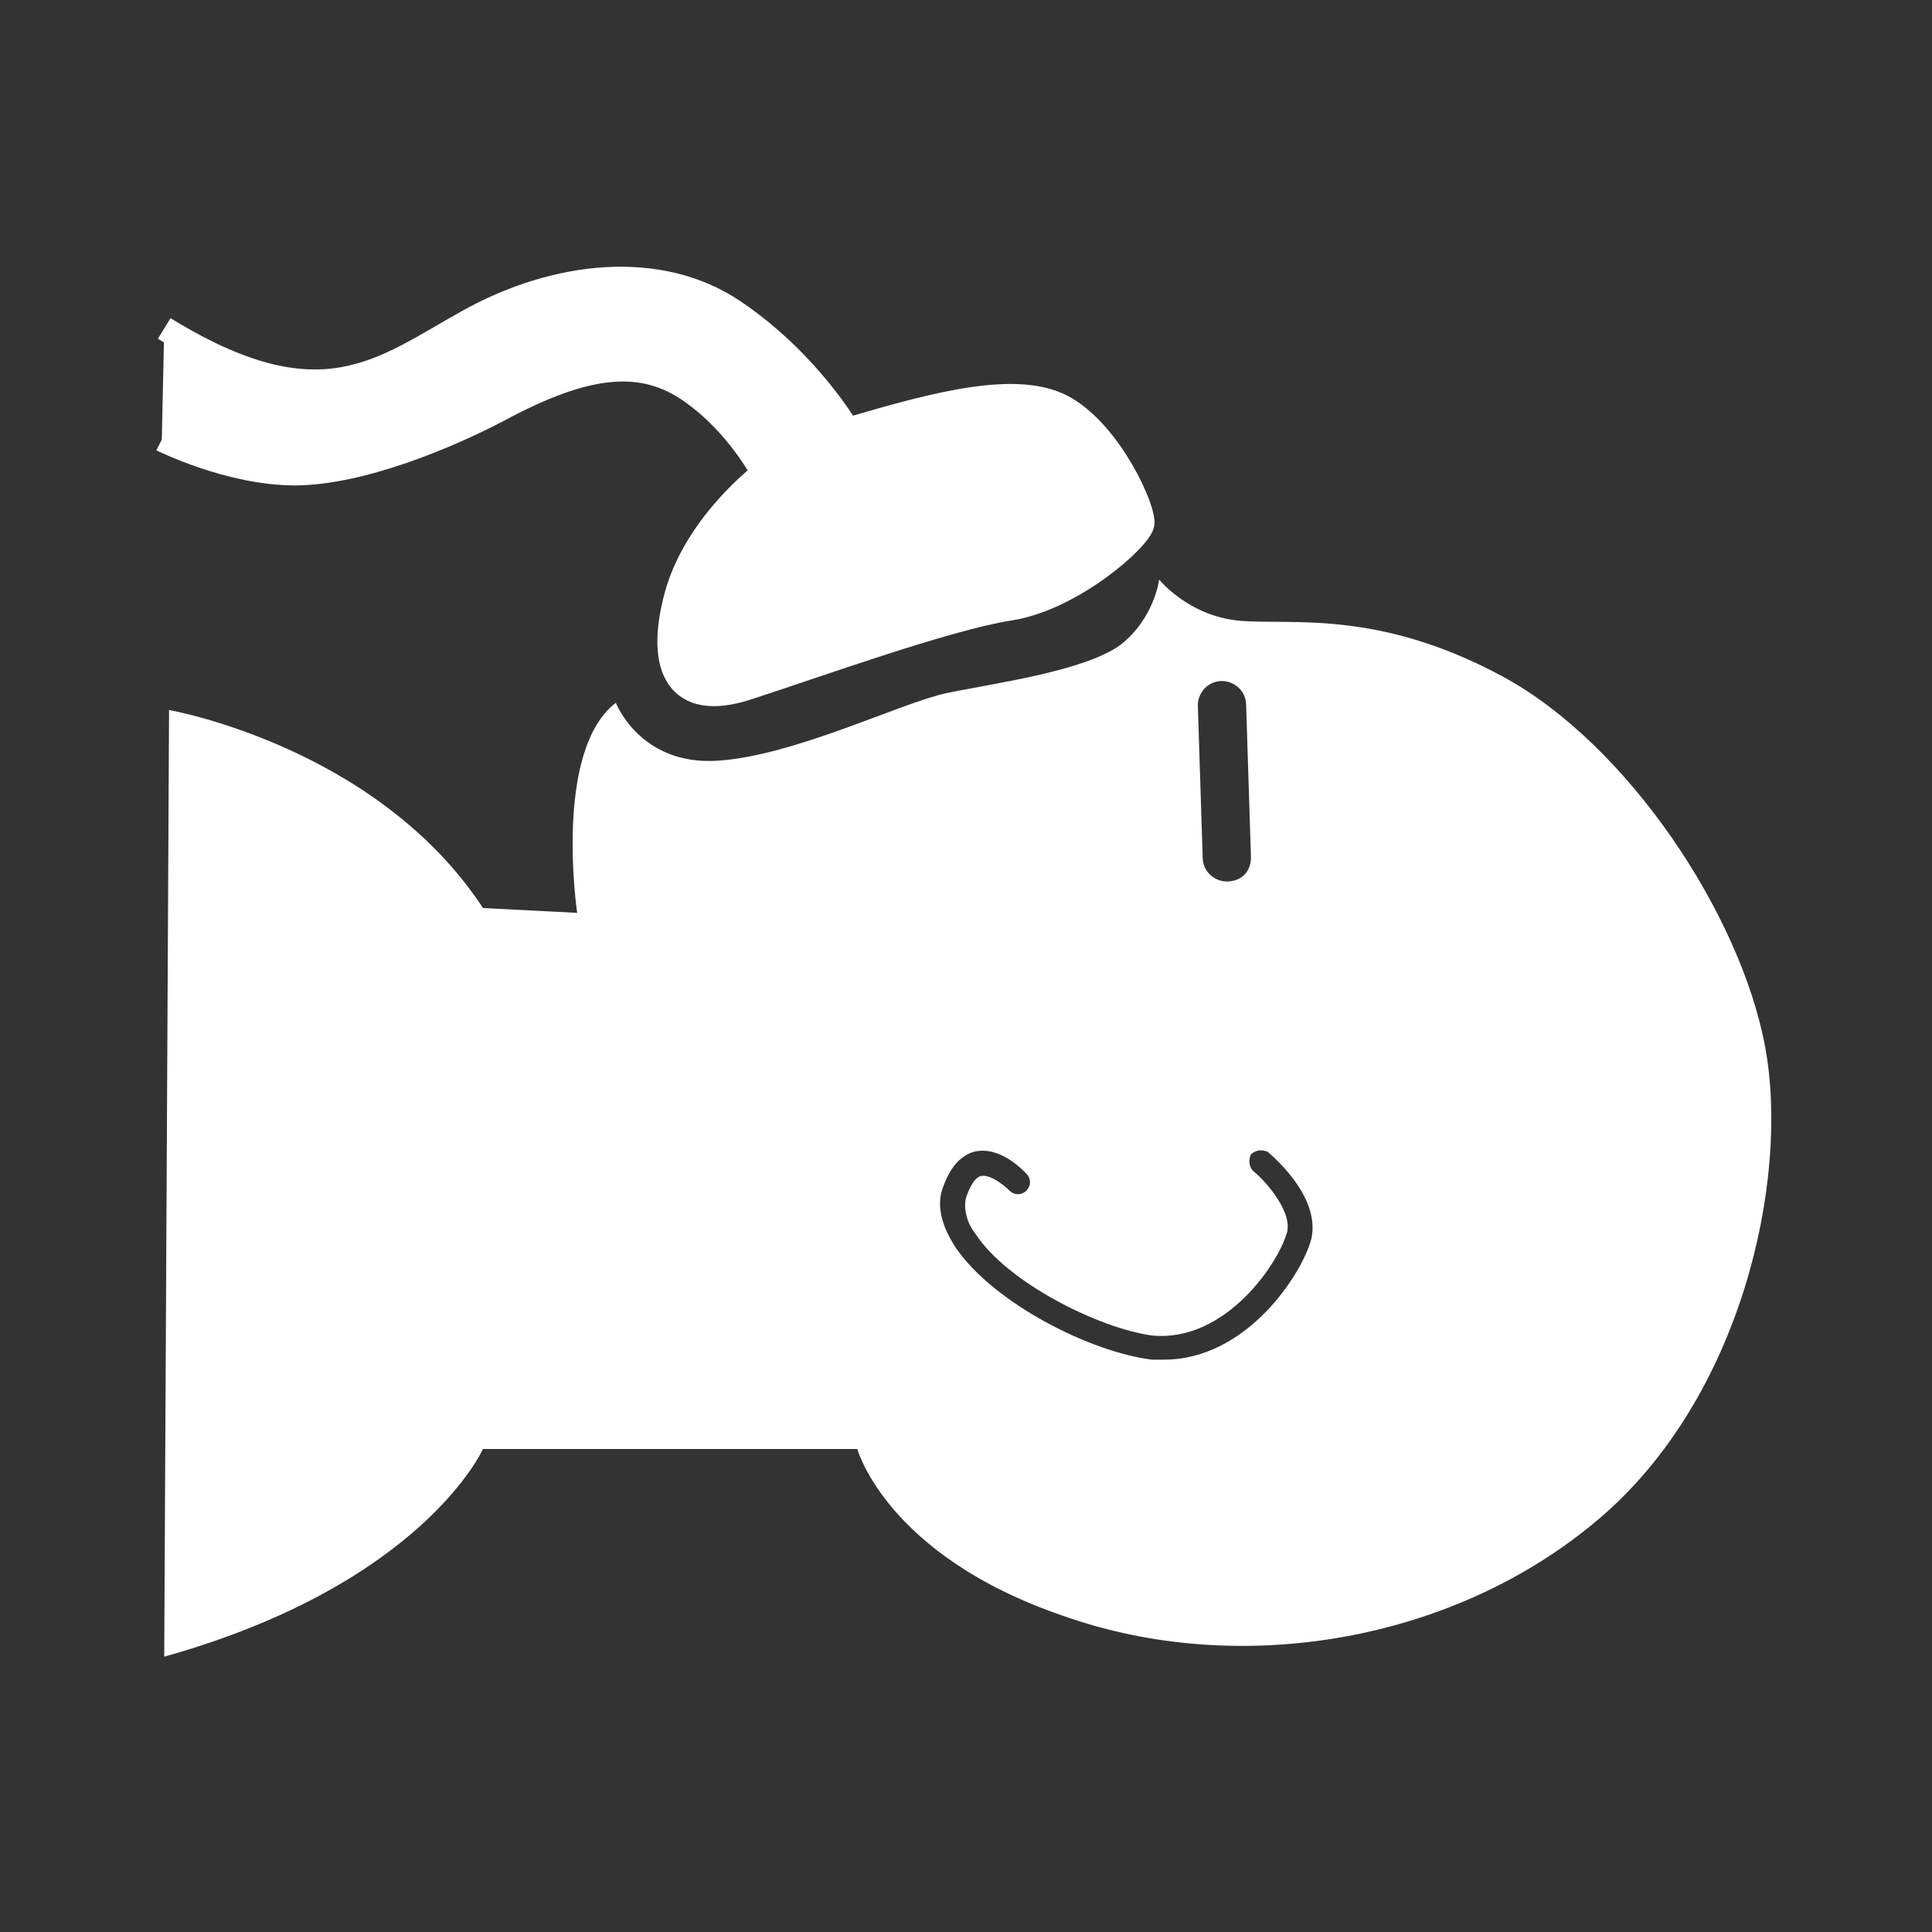 <?xml version="1.0" encoding="utf-8"?>
<!-- Generator: Adobe Illustrator 18.0.0, SVG Export Plug-In . SVG Version: 6.00 Build 0)  -->
<!DOCTYPE svg PUBLIC "-//W3C//DTD SVG 1.1//EN" "http://www.w3.org/Graphics/SVG/1.1/DTD/svg11.dtd">
<svg version="1.1" id="Capa_1" xmlns="http://www.w3.org/2000/svg" xmlns:xlink="http://www.w3.org/1999/xlink" x="0px" y="0px"
	 viewBox="0 0 80 80" enable-background="new 0 0 80 80" xml:space="preserve">
<rect x="0" y="0" width="80" height="80" fill="#333333" stroke="none"/>
<g>
	<g>
		<rect fill="none" width="80" height="80"/>
	</g>
	<path fill="#FFFFFF" stroke="#FFFFFF" stroke-miterlimit="10" d="M6.7,18.2c0,0,2.8,1.4,5.5,1.4s6.3-1.5,8.4-2.6c3.7-2,6-2.2,8-0.8
		s3,3.4,3,3.4s-2.8,2.1-3.6,5.1c-0.8,3,0.1,4.7,2.9,3.8c2.8-0.9,8.3-2.9,10.9-3.3c2.6-0.4,5.4-2.9,5.5-3.5c0.1-0.6-1.3-3.7-3.2-4.8
		s-5.3-0.2-9,0.9c0,0-1.6-2.8-4.7-4.9s-7.4-1.6-11,0.4s-6.1,4.3-12.6,0.3"/>
	<path fill="#FFFFFF" d="M73.1,43.4c-1-5.5-5.7-12.6-10.9-15.4c-5.2-2.8-8.8-2.1-10.9-2.3C49.2,25.5,48,24,48,24s-0.2,1.6-1.6,2.7
		c-1.5,1.1-5.3,1.6-7.2,2c-1.9,0.4-6.3,2.6-9.5,2.8c-3.2,0.2-4.2-2.4-4.2-2.4c-2.6,2-1.6,8.7-1.6,8.7l-3.9-0.2
		c-4.4-6.7-13-8.2-13-8.2L6.8,68.6c10.7-3,13.2-8.6,13.2-8.6h15.5c0,0,1.2,4.4,8.5,6.9c7.3,2.6,16.2,1.1,22.2-4
		C72.1,57.9,74.1,48.9,73.1,43.4z M50.6,28.2c0.5,0,1,0.4,1,1l0.2,6.3c0,0.6-0.4,1-1,1c0,0,0,0,0,0c-0.5,0-1-0.4-1-1l-0.2-6.3
		C49.6,28.7,50,28.2,50.6,28.2z M54.3,51.3c-0.4,1.5-2.7,5-6.1,5c-0.2,0-0.4,0-0.5,0c-2.5-0.3-6.5-2.3-8.1-4.6
		C39,50.8,38.8,50,39,49.3c0.3-0.9,0.7-1.4,1.3-1.6c1.1-0.3,2.1,0.8,2.2,0.9c0.2,0.2,0.2,0.5,0,0.7c-0.2,0.2-0.5,0.2-0.7,0
		c-0.2-0.2-0.8-0.7-1.2-0.6c-0.3,0.1-0.5,0.6-0.6,0.9c-0.1,0.4,0,1,0.4,1.5c1.3,2,5.1,3.9,7.3,4.2c3.1,0.3,5.3-3.1,5.6-4.3
		c0.2-0.9-1-2.2-1.4-2.5c-0.2-0.2-0.2-0.5-0.1-0.7c0.2-0.2,0.5-0.2,0.7-0.1C52.6,47.8,54.7,49.5,54.3,51.3z"/>
</g>
</svg>
